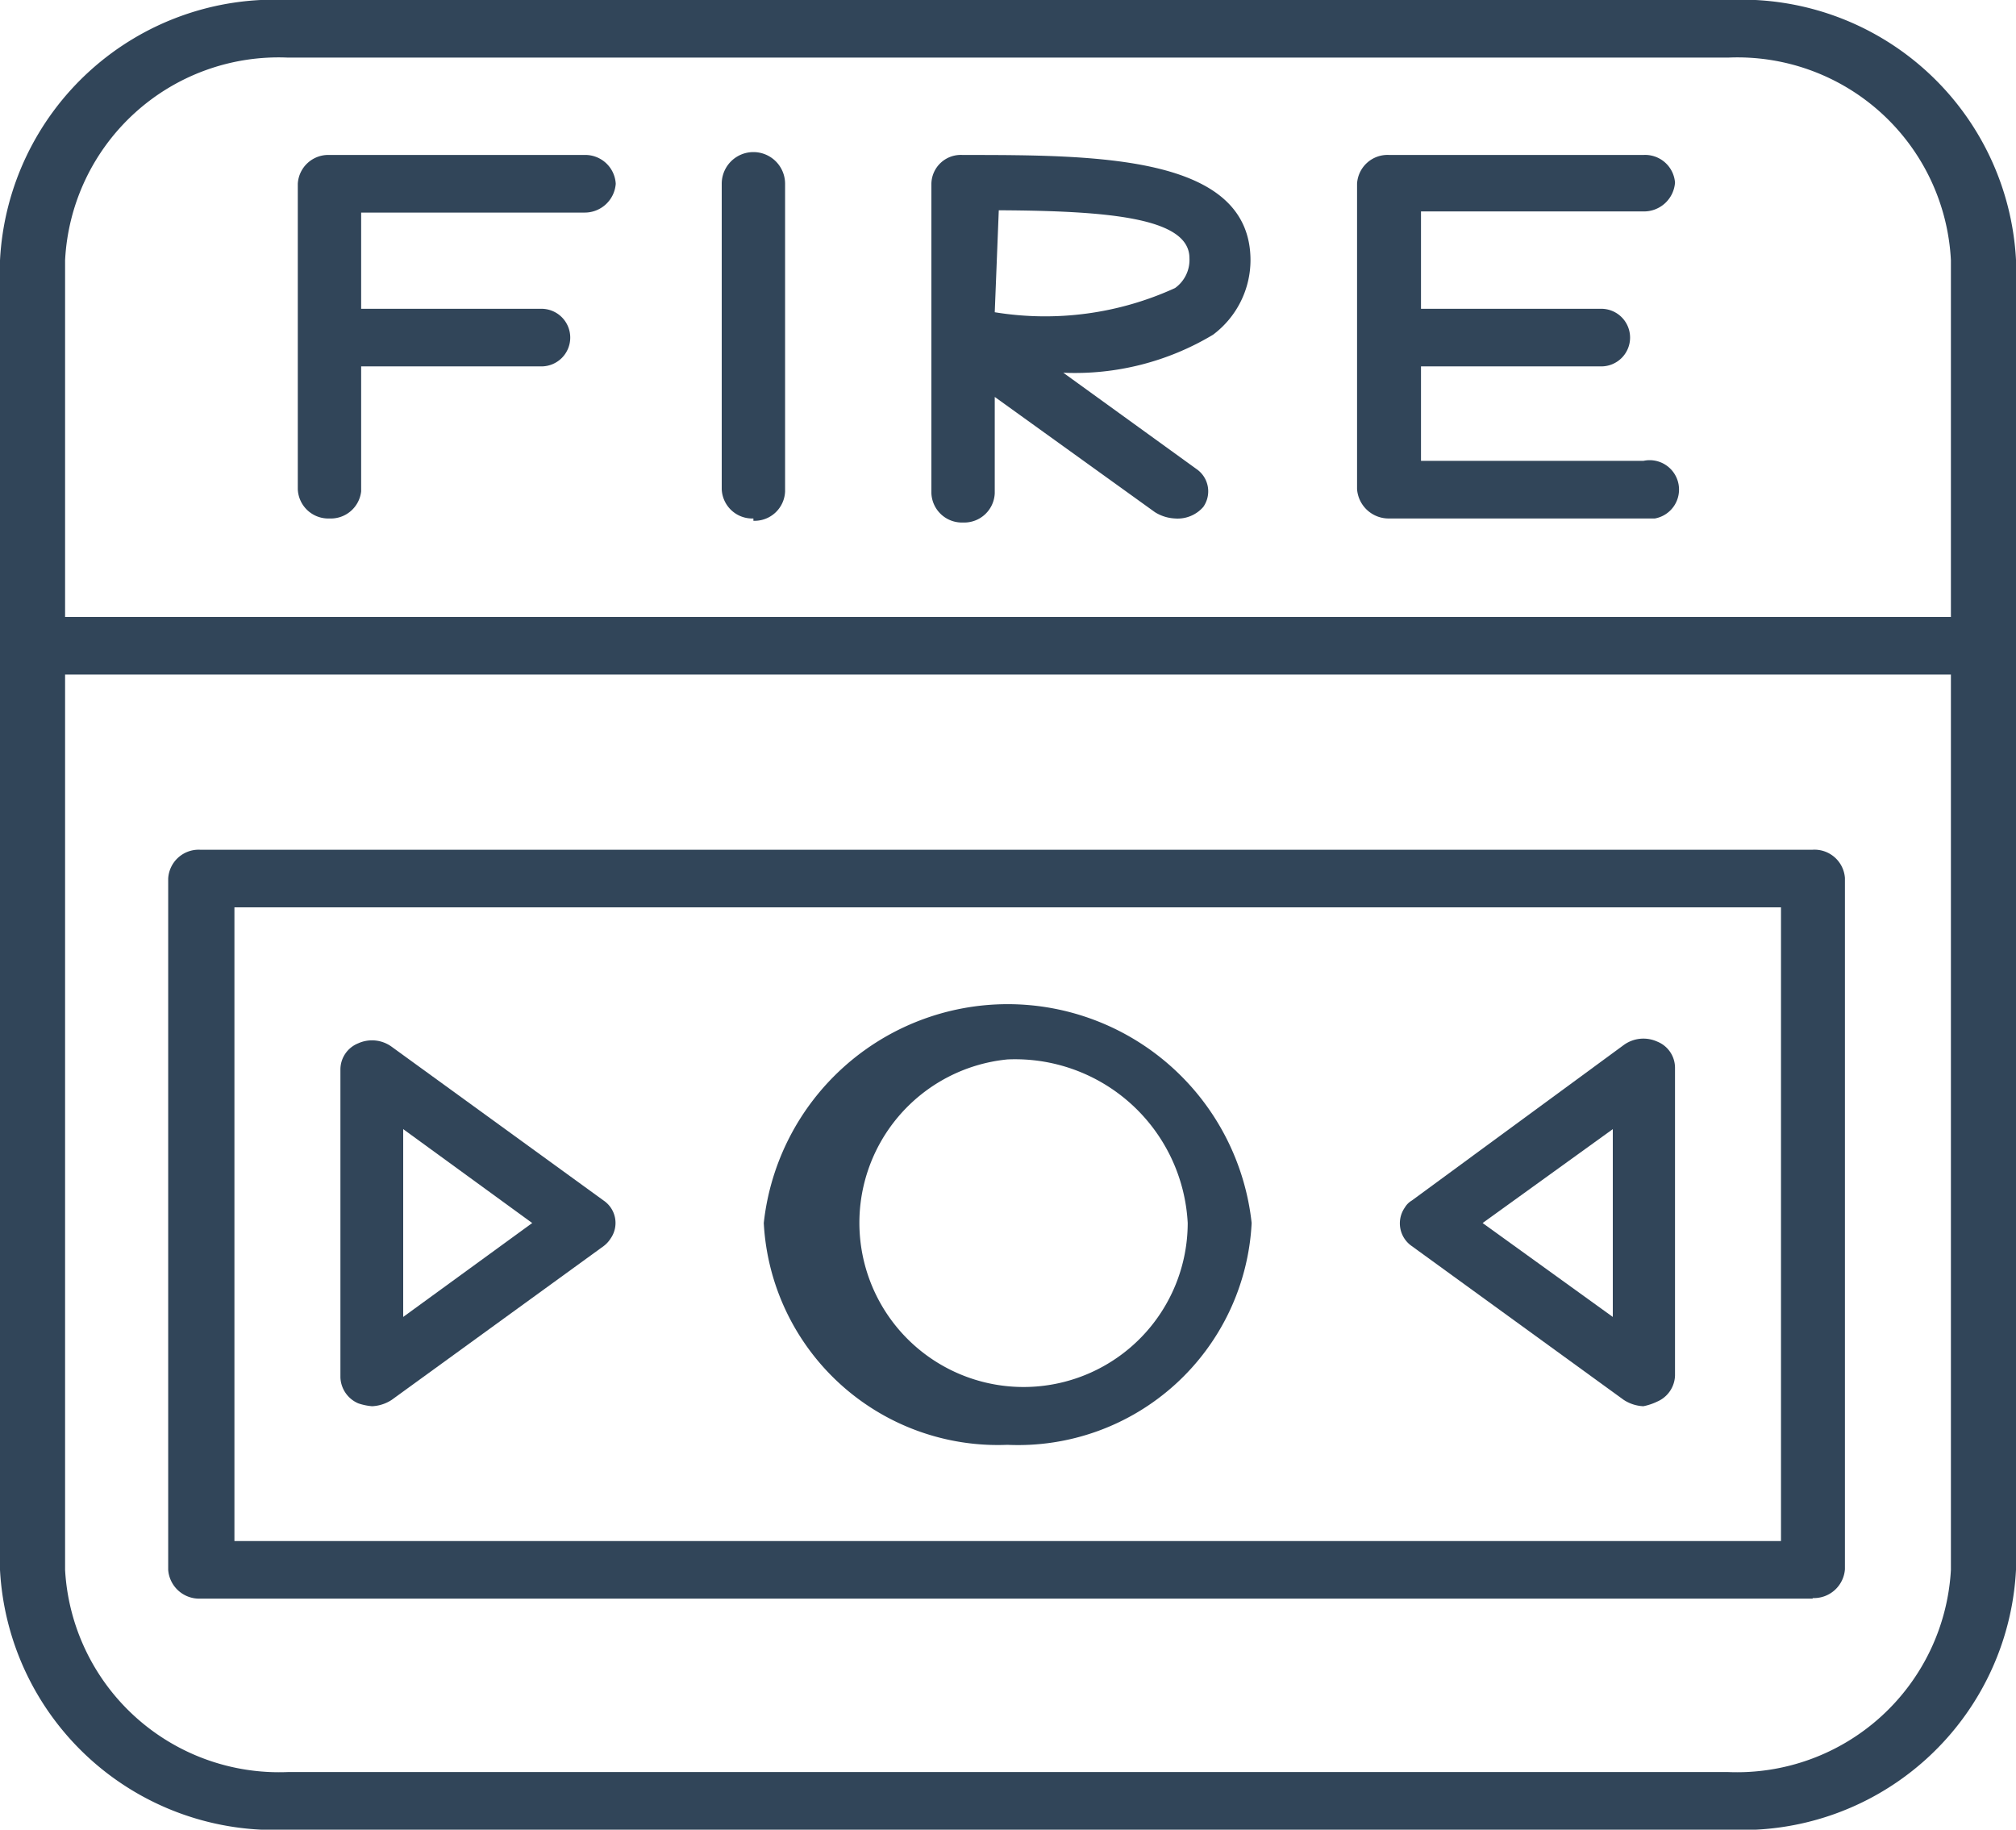 <svg xmlns="http://www.w3.org/2000/svg" viewBox="0 0 35 31.76"><defs><style>.cls-1{fill:#314559;}</style></defs><g id="Layer_2" data-name="Layer 2"><g id="Layer_1-2" data-name="Layer 1"><g id="Layer_2-2" data-name="Layer 2"><g id="Layer_1-2-2" data-name="Layer 1-2"><path class="cls-1" d="M30,31.76H5a4.77,4.77,0,0,1-5-4.51H0V4.52A4.77,4.77,0,0,1,5,0H30a4.77,4.77,0,0,1,5,4.51V27.25a4.76,4.76,0,0,1-5,4.51ZM5,1A3.71,3.71,0,0,0,1.13,4.52V27.25A3.72,3.72,0,0,0,5,30.76H30a3.72,3.72,0,0,0,3.87-3.51V4.52A3.71,3.71,0,0,0,30,1Z"/><path class="cls-1" d="M20.4,9a.72.72,0,0,1-.35-.11l-2.78-2V8.56a.53.53,0,0,1-.55.51h0a.53.53,0,0,1-.55-.51h0V3.19a.51.51,0,0,1,.54-.5h0c2.33,0,5,0,5,1.83a1.62,1.62,0,0,1-.65,1.29,4.66,4.66,0,0,1-2.6.66l2.31,1.67a.47.47,0,0,1,.12.66l0,0A.59.59,0,0,1,20.4,9ZM17.27,5.42A5.42,5.42,0,0,0,20.4,5a.6.6,0,0,0,.25-.52c0-.7-1.4-.82-3.31-.83ZM28.53,9H24.12a.55.55,0,0,1-.56-.51V3.19a.53.53,0,0,1,.56-.5h4.41a.52.52,0,0,1,.55.48v0a.54.54,0,0,1-.55.5H24.67V5.36H27.8a.5.5,0,0,1,.5.5.5.5,0,0,1-.5.5H24.67V8h3.86a.51.51,0,1,1,.2,1h-.2ZM13.08,9a.53.53,0,0,1-.55-.51h0V3.19a.55.55,0,0,1,1.1,0V8.53a.53.53,0,0,1-.55.51ZM5.72,9a.53.53,0,0,1-.55-.51h0V3.19a.53.53,0,0,1,.55-.5h4.42a.53.53,0,0,1,.55.5.54.54,0,0,1-.55.5H6.27V5.36H9.4a.5.5,0,0,1,.5.5.5.5,0,0,1-.5.5H6.27V8.53A.53.53,0,0,1,5.72,9Z"/><path class="cls-1" d="M34.4,11.71H.57a.54.54,0,0,1-.55-.5.53.53,0,0,1,.55-.5H34.4a.53.53,0,0,1,.55.5A.54.54,0,0,1,34.4,11.71Z"/><path class="cls-1" d="M31.47,27.75h-28a.54.54,0,0,1-.55-.5v-12a.53.53,0,0,1,.55-.5h28a.53.53,0,0,1,.56.49h0v12a.54.54,0,0,1-.56.5Zm-27.4-1H30.92v-11H4.07Z"/><path class="cls-1" d="M17.49,25.08a4.07,4.07,0,0,1-4.23-3.85,4.26,4.26,0,0,1,8.47,0A4.06,4.06,0,0,1,17.49,25.08Zm0-6.69a2.85,2.85,0,1,0,3.13,2.84A3,3,0,0,0,17.49,18.39Z"/><path class="cls-1" d="M6.46,24.41a1,1,0,0,1-.24-.05.51.51,0,0,1-.31-.45V18.56a.49.49,0,0,1,.31-.45.58.58,0,0,1,.58.06l3.68,2.67a.47.47,0,0,1,.12.66.49.49,0,0,1-.12.13L6.8,24.3A.68.68,0,0,1,6.46,24.41ZM7,19.6v3.26l2.24-1.63Z"/><path class="cls-1" d="M28.53,24.41a.68.68,0,0,1-.34-.11l-3.68-2.67a.48.48,0,0,1-.12-.67.34.34,0,0,1,.12-.12l3.68-2.7a.58.58,0,0,1,.58-.06.49.49,0,0,1,.31.45v5.35a.51.51,0,0,1-.31.45A1,1,0,0,1,28.53,24.41Zm-2.79-3.18L28,22.86V19.6Z"/></g></g></g></g></svg>